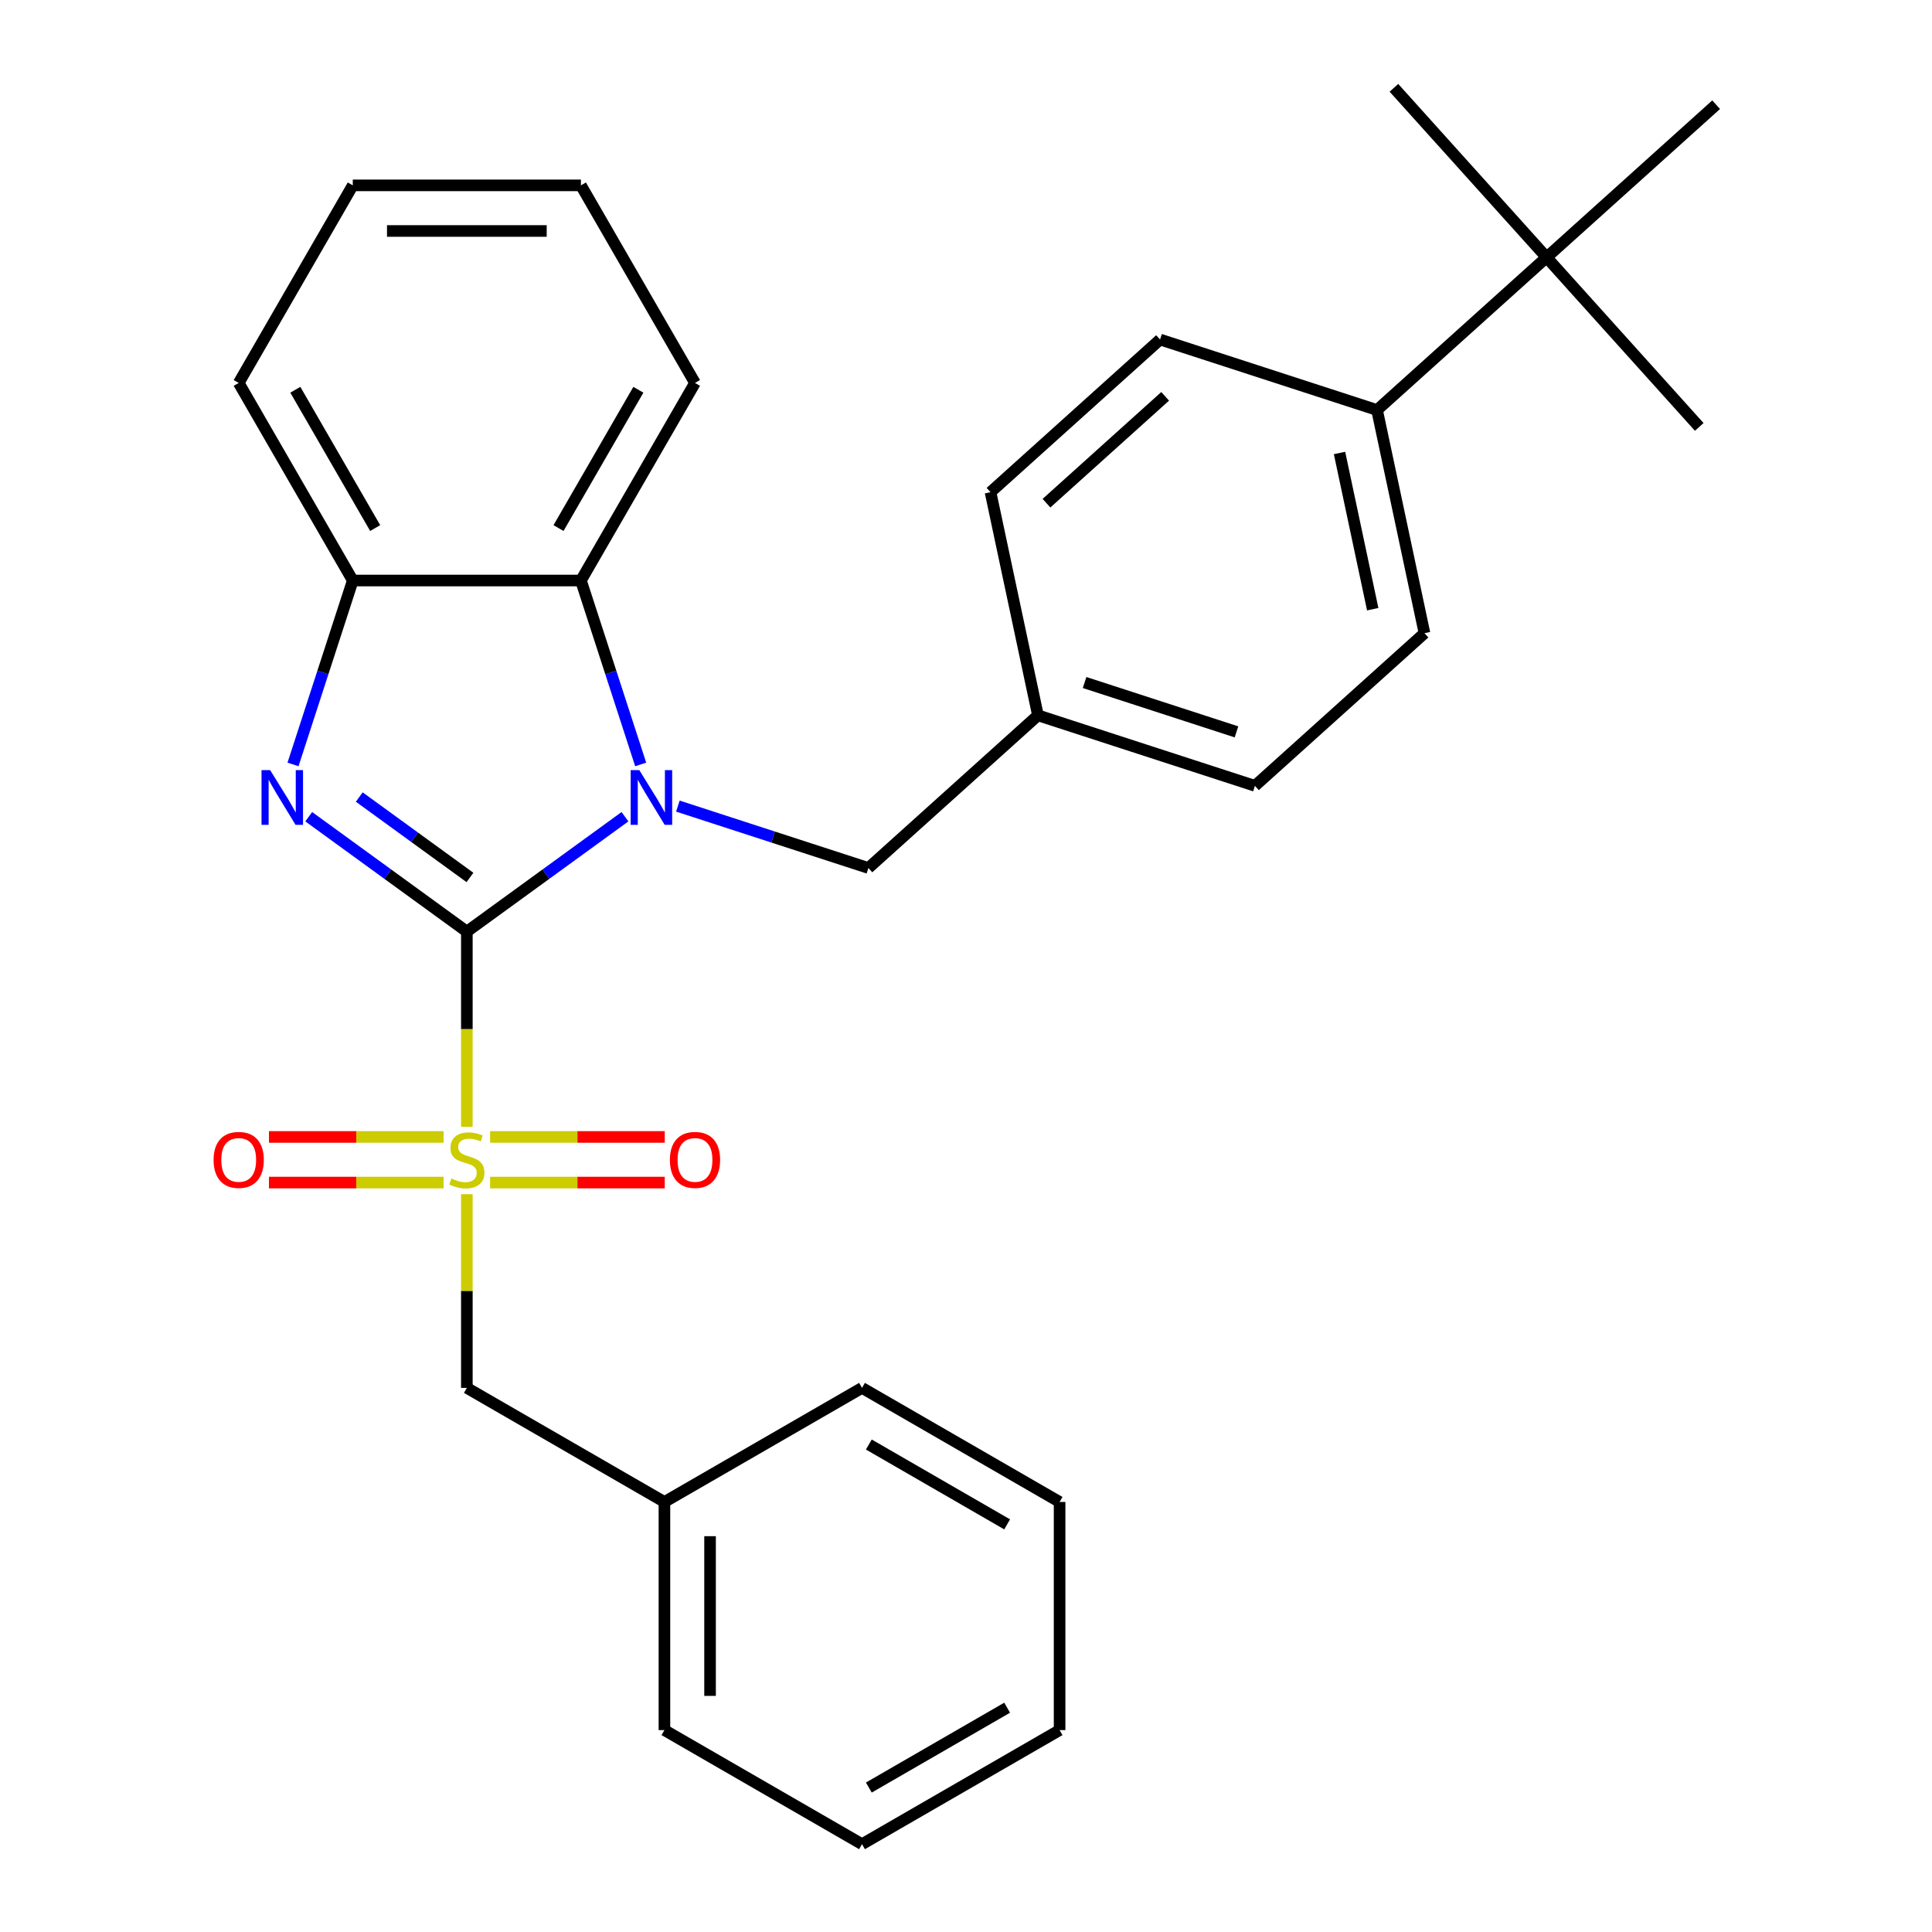 <?xml version='1.0' encoding='iso-8859-1'?>
<svg version='1.1' baseProfile='full'
              xmlns='http://www.w3.org/2000/svg'
                      xmlns:rdkit='http://www.rdkit.org/xml'
                      xmlns:xlink='http://www.w3.org/1999/xlink'
                  xml:space='preserve'
width='1000px' height='1000px' viewBox='0 0 1000 1000'>
<!-- END OF HEADER -->
<rect style='opacity:1.0;fill:#FFFFFF;stroke:none' width='1000' height='1000' x='0' y='0'> </rect>
<path class='bond-0' d='M 241.641,482.194 L 282.562,452.463' style='fill:none;fill-rule:evenodd;stroke:#000000;stroke-width:6px;stroke-linecap:butt;stroke-linejoin:miter;stroke-opacity:1' />
<path class='bond-0' d='M 282.562,452.463 L 323.483,422.732' style='fill:none;fill-rule:evenodd;stroke:#0000FF;stroke-width:6px;stroke-linecap:butt;stroke-linejoin:miter;stroke-opacity:1' />
<path class='bond-1' d='M 241.641,482.194 L 241.641,532.702' style='fill:none;fill-rule:evenodd;stroke:#000000;stroke-width:6px;stroke-linecap:butt;stroke-linejoin:miter;stroke-opacity:1' />
<path class='bond-1' d='M 241.641,532.702 L 241.641,583.21' style='fill:none;fill-rule:evenodd;stroke:#CCCC00;stroke-width:6px;stroke-linecap:butt;stroke-linejoin:miter;stroke-opacity:1' />
<path class='bond-2' d='M 241.641,482.194 L 200.719,452.463' style='fill:none;fill-rule:evenodd;stroke:#000000;stroke-width:6px;stroke-linecap:butt;stroke-linejoin:miter;stroke-opacity:1' />
<path class='bond-2' d='M 200.719,452.463 L 159.798,422.732' style='fill:none;fill-rule:evenodd;stroke:#0000FF;stroke-width:6px;stroke-linecap:butt;stroke-linejoin:miter;stroke-opacity:1' />
<path class='bond-2' d='M 243.246,454.168 L 214.601,433.356' style='fill:none;fill-rule:evenodd;stroke:#000000;stroke-width:6px;stroke-linecap:butt;stroke-linejoin:miter;stroke-opacity:1' />
<path class='bond-2' d='M 214.601,433.356 L 185.956,412.545' style='fill:none;fill-rule:evenodd;stroke:#0000FF;stroke-width:6px;stroke-linecap:butt;stroke-linejoin:miter;stroke-opacity:1' />
<path class='bond-3' d='M 331.616,395.672 L 316.15,348.074' style='fill:none;fill-rule:evenodd;stroke:#0000FF;stroke-width:6px;stroke-linecap:butt;stroke-linejoin:miter;stroke-opacity:1' />
<path class='bond-3' d='M 316.15,348.074 L 300.685,300.476' style='fill:none;fill-rule:evenodd;stroke:#000000;stroke-width:6px;stroke-linecap:butt;stroke-linejoin:miter;stroke-opacity:1' />
<path class='bond-5' d='M 350.868,417.233 L 400.176,433.254' style='fill:none;fill-rule:evenodd;stroke:#0000FF;stroke-width:6px;stroke-linecap:butt;stroke-linejoin:miter;stroke-opacity:1' />
<path class='bond-5' d='M 400.176,433.254 L 449.484,449.275' style='fill:none;fill-rule:evenodd;stroke:#000000;stroke-width:6px;stroke-linecap:butt;stroke-linejoin:miter;stroke-opacity:1' />
<path class='bond-6' d='M 241.641,618.114 L 241.641,668.242' style='fill:none;fill-rule:evenodd;stroke:#CCCC00;stroke-width:6px;stroke-linecap:butt;stroke-linejoin:miter;stroke-opacity:1' />
<path class='bond-6' d='M 241.641,668.242 L 241.641,718.37' style='fill:none;fill-rule:evenodd;stroke:#000000;stroke-width:6px;stroke-linecap:butt;stroke-linejoin:miter;stroke-opacity:1' />
<path class='bond-7' d='M 253.673,612.091 L 298.875,612.091' style='fill:none;fill-rule:evenodd;stroke:#CCCC00;stroke-width:6px;stroke-linecap:butt;stroke-linejoin:miter;stroke-opacity:1' />
<path class='bond-7' d='M 298.875,612.091 L 344.077,612.091' style='fill:none;fill-rule:evenodd;stroke:#FF0000;stroke-width:6px;stroke-linecap:butt;stroke-linejoin:miter;stroke-opacity:1' />
<path class='bond-7' d='M 253.673,588.473 L 298.875,588.473' style='fill:none;fill-rule:evenodd;stroke:#CCCC00;stroke-width:6px;stroke-linecap:butt;stroke-linejoin:miter;stroke-opacity:1' />
<path class='bond-7' d='M 298.875,588.473 L 344.077,588.473' style='fill:none;fill-rule:evenodd;stroke:#FF0000;stroke-width:6px;stroke-linecap:butt;stroke-linejoin:miter;stroke-opacity:1' />
<path class='bond-8' d='M 229.608,588.473 L 184.406,588.473' style='fill:none;fill-rule:evenodd;stroke:#CCCC00;stroke-width:6px;stroke-linecap:butt;stroke-linejoin:miter;stroke-opacity:1' />
<path class='bond-8' d='M 184.406,588.473 L 139.204,588.473' style='fill:none;fill-rule:evenodd;stroke:#FF0000;stroke-width:6px;stroke-linecap:butt;stroke-linejoin:miter;stroke-opacity:1' />
<path class='bond-8' d='M 229.608,612.091 L 184.406,612.091' style='fill:none;fill-rule:evenodd;stroke:#CCCC00;stroke-width:6px;stroke-linecap:butt;stroke-linejoin:miter;stroke-opacity:1' />
<path class='bond-8' d='M 184.406,612.091 L 139.204,612.091' style='fill:none;fill-rule:evenodd;stroke:#FF0000;stroke-width:6px;stroke-linecap:butt;stroke-linejoin:miter;stroke-opacity:1' />
<path class='bond-4' d='M 151.666,395.672 L 167.131,348.074' style='fill:none;fill-rule:evenodd;stroke:#0000FF;stroke-width:6px;stroke-linecap:butt;stroke-linejoin:miter;stroke-opacity:1' />
<path class='bond-4' d='M 167.131,348.074 L 182.597,300.476' style='fill:none;fill-rule:evenodd;stroke:#000000;stroke-width:6px;stroke-linecap:butt;stroke-linejoin:miter;stroke-opacity:1' />
<path class='bond-17' d='M 300.685,300.476 L 359.728,198.209' style='fill:none;fill-rule:evenodd;stroke:#000000;stroke-width:6px;stroke-linecap:butt;stroke-linejoin:miter;stroke-opacity:1' />
<path class='bond-17' d='M 289.088,273.327 L 330.418,201.74' style='fill:none;fill-rule:evenodd;stroke:#000000;stroke-width:6px;stroke-linecap:butt;stroke-linejoin:miter;stroke-opacity:1' />
<path class='bond-29' d='M 300.685,300.476 L 182.597,300.476' style='fill:none;fill-rule:evenodd;stroke:#000000;stroke-width:6px;stroke-linecap:butt;stroke-linejoin:miter;stroke-opacity:1' />
<path class='bond-18' d='M 182.597,300.476 L 123.553,198.209' style='fill:none;fill-rule:evenodd;stroke:#000000;stroke-width:6px;stroke-linecap:butt;stroke-linejoin:miter;stroke-opacity:1' />
<path class='bond-18' d='M 194.194,273.327 L 152.863,201.74' style='fill:none;fill-rule:evenodd;stroke:#000000;stroke-width:6px;stroke-linecap:butt;stroke-linejoin:miter;stroke-opacity:1' />
<path class='bond-13' d='M 449.484,449.275 L 537.24,370.259' style='fill:none;fill-rule:evenodd;stroke:#000000;stroke-width:6px;stroke-linecap:butt;stroke-linejoin:miter;stroke-opacity:1' />
<path class='bond-14' d='M 241.641,718.37 L 343.908,777.414' style='fill:none;fill-rule:evenodd;stroke:#000000;stroke-width:6px;stroke-linecap:butt;stroke-linejoin:miter;stroke-opacity:1' />
<path class='bond-9' d='M 800.509,133.211 L 712.753,212.227' style='fill:none;fill-rule:evenodd;stroke:#000000;stroke-width:6px;stroke-linecap:butt;stroke-linejoin:miter;stroke-opacity:1' />
<path class='bond-19' d='M 800.509,133.211 L 721.493,45.455' style='fill:none;fill-rule:evenodd;stroke:#000000;stroke-width:6px;stroke-linecap:butt;stroke-linejoin:miter;stroke-opacity:1' />
<path class='bond-20' d='M 800.509,133.211 L 879.525,220.967' style='fill:none;fill-rule:evenodd;stroke:#000000;stroke-width:6px;stroke-linecap:butt;stroke-linejoin:miter;stroke-opacity:1' />
<path class='bond-21' d='M 800.509,133.211 L 888.265,54.195' style='fill:none;fill-rule:evenodd;stroke:#000000;stroke-width:6px;stroke-linecap:butt;stroke-linejoin:miter;stroke-opacity:1' />
<path class='bond-10' d='M 712.753,212.227 L 737.304,327.734' style='fill:none;fill-rule:evenodd;stroke:#000000;stroke-width:6px;stroke-linecap:butt;stroke-linejoin:miter;stroke-opacity:1' />
<path class='bond-10' d='M 693.334,234.463 L 710.52,315.318' style='fill:none;fill-rule:evenodd;stroke:#000000;stroke-width:6px;stroke-linecap:butt;stroke-linejoin:miter;stroke-opacity:1' />
<path class='bond-31' d='M 712.753,212.227 L 600.445,175.736' style='fill:none;fill-rule:evenodd;stroke:#000000;stroke-width:6px;stroke-linecap:butt;stroke-linejoin:miter;stroke-opacity:1' />
<path class='bond-11' d='M 737.304,327.734 L 649.548,406.75' style='fill:none;fill-rule:evenodd;stroke:#000000;stroke-width:6px;stroke-linecap:butt;stroke-linejoin:miter;stroke-opacity:1' />
<path class='bond-12' d='M 600.445,175.736 L 512.688,254.752' style='fill:none;fill-rule:evenodd;stroke:#000000;stroke-width:6px;stroke-linecap:butt;stroke-linejoin:miter;stroke-opacity:1' />
<path class='bond-12' d='M 603.084,205.14 L 541.655,260.451' style='fill:none;fill-rule:evenodd;stroke:#000000;stroke-width:6px;stroke-linecap:butt;stroke-linejoin:miter;stroke-opacity:1' />
<path class='bond-15' d='M 537.24,370.259 L 512.688,254.752' style='fill:none;fill-rule:evenodd;stroke:#000000;stroke-width:6px;stroke-linecap:butt;stroke-linejoin:miter;stroke-opacity:1' />
<path class='bond-16' d='M 537.24,370.259 L 649.548,406.75' style='fill:none;fill-rule:evenodd;stroke:#000000;stroke-width:6px;stroke-linecap:butt;stroke-linejoin:miter;stroke-opacity:1' />
<path class='bond-16' d='M 561.385,353.271 L 640,378.815' style='fill:none;fill-rule:evenodd;stroke:#000000;stroke-width:6px;stroke-linecap:butt;stroke-linejoin:miter;stroke-opacity:1' />
<path class='bond-22' d='M 343.908,777.414 L 343.908,895.502' style='fill:none;fill-rule:evenodd;stroke:#000000;stroke-width:6px;stroke-linecap:butt;stroke-linejoin:miter;stroke-opacity:1' />
<path class='bond-22' d='M 367.525,795.127 L 367.525,877.788' style='fill:none;fill-rule:evenodd;stroke:#000000;stroke-width:6px;stroke-linecap:butt;stroke-linejoin:miter;stroke-opacity:1' />
<path class='bond-23' d='M 343.908,777.414 L 446.175,718.37' style='fill:none;fill-rule:evenodd;stroke:#000000;stroke-width:6px;stroke-linecap:butt;stroke-linejoin:miter;stroke-opacity:1' />
<path class='bond-24' d='M 359.728,198.209 L 300.685,95.942' style='fill:none;fill-rule:evenodd;stroke:#000000;stroke-width:6px;stroke-linecap:butt;stroke-linejoin:miter;stroke-opacity:1' />
<path class='bond-25' d='M 123.553,198.209 L 182.597,95.942' style='fill:none;fill-rule:evenodd;stroke:#000000;stroke-width:6px;stroke-linecap:butt;stroke-linejoin:miter;stroke-opacity:1' />
<path class='bond-26' d='M 343.908,895.502 L 446.175,954.545' style='fill:none;fill-rule:evenodd;stroke:#000000;stroke-width:6px;stroke-linecap:butt;stroke-linejoin:miter;stroke-opacity:1' />
<path class='bond-27' d='M 446.175,718.37 L 548.442,777.414' style='fill:none;fill-rule:evenodd;stroke:#000000;stroke-width:6px;stroke-linecap:butt;stroke-linejoin:miter;stroke-opacity:1' />
<path class='bond-27' d='M 449.706,747.68 L 521.293,789.011' style='fill:none;fill-rule:evenodd;stroke:#000000;stroke-width:6px;stroke-linecap:butt;stroke-linejoin:miter;stroke-opacity:1' />
<path class='bond-30' d='M 300.685,95.942 L 182.597,95.942' style='fill:none;fill-rule:evenodd;stroke:#000000;stroke-width:6px;stroke-linecap:butt;stroke-linejoin:miter;stroke-opacity:1' />
<path class='bond-30' d='M 282.971,119.56 L 200.31,119.56' style='fill:none;fill-rule:evenodd;stroke:#000000;stroke-width:6px;stroke-linecap:butt;stroke-linejoin:miter;stroke-opacity:1' />
<path class='bond-32' d='M 446.175,954.545 L 548.442,895.502' style='fill:none;fill-rule:evenodd;stroke:#000000;stroke-width:6px;stroke-linecap:butt;stroke-linejoin:miter;stroke-opacity:1' />
<path class='bond-32' d='M 449.706,925.235 L 521.293,883.905' style='fill:none;fill-rule:evenodd;stroke:#000000;stroke-width:6px;stroke-linecap:butt;stroke-linejoin:miter;stroke-opacity:1' />
<path class='bond-28' d='M 548.442,777.414 L 548.442,895.502' style='fill:none;fill-rule:evenodd;stroke:#000000;stroke-width:6px;stroke-linecap:butt;stroke-linejoin:miter;stroke-opacity:1' />
<path  class='atom-1' d='M 330.916 398.624
L 340.196 413.624
Q 341.116 415.104, 342.596 417.784
Q 344.076 420.464, 344.156 420.624
L 344.156 398.624
L 347.916 398.624
L 347.916 426.944
L 344.036 426.944
L 334.076 410.544
Q 332.916 408.624, 331.676 406.424
Q 330.476 404.224, 330.116 403.544
L 330.116 426.944
L 326.436 426.944
L 326.436 398.624
L 330.916 398.624
' fill='#0000FF'/>
<path  class='atom-2' d='M 233.641 610.002
Q 233.961 610.122, 235.281 610.682
Q 236.601 611.242, 238.041 611.602
Q 239.521 611.922, 240.961 611.922
Q 243.641 611.922, 245.201 610.642
Q 246.761 609.322, 246.761 607.042
Q 246.761 605.482, 245.961 604.522
Q 245.201 603.562, 244.001 603.042
Q 242.801 602.522, 240.801 601.922
Q 238.281 601.162, 236.761 600.442
Q 235.281 599.722, 234.201 598.202
Q 233.161 596.682, 233.161 594.122
Q 233.161 590.562, 235.561 588.362
Q 238.001 586.162, 242.801 586.162
Q 246.081 586.162, 249.801 587.722
L 248.881 590.802
Q 245.481 589.402, 242.921 589.402
Q 240.161 589.402, 238.641 590.562
Q 237.121 591.682, 237.161 593.642
Q 237.161 595.162, 237.921 596.082
Q 238.721 597.002, 239.841 597.522
Q 241.001 598.042, 242.921 598.642
Q 245.481 599.442, 247.001 600.242
Q 248.521 601.042, 249.601 602.682
Q 250.721 604.282, 250.721 607.042
Q 250.721 610.962, 248.081 613.082
Q 245.481 615.162, 241.121 615.162
Q 238.601 615.162, 236.681 614.602
Q 234.801 614.082, 232.561 613.162
L 233.641 610.002
' fill='#CCCC00'/>
<path  class='atom-3' d='M 139.846 398.624
L 149.126 413.624
Q 150.046 415.104, 151.526 417.784
Q 153.006 420.464, 153.086 420.624
L 153.086 398.624
L 156.846 398.624
L 156.846 426.944
L 152.966 426.944
L 143.006 410.544
Q 141.846 408.624, 140.606 406.424
Q 139.406 404.224, 139.046 403.544
L 139.046 426.944
L 135.366 426.944
L 135.366 398.624
L 139.846 398.624
' fill='#0000FF'/>
<path  class='atom-8' d='M 346.728 600.362
Q 346.728 593.562, 350.088 589.762
Q 353.448 585.962, 359.728 585.962
Q 366.008 585.962, 369.368 589.762
Q 372.728 593.562, 372.728 600.362
Q 372.728 607.242, 369.328 611.162
Q 365.928 615.042, 359.728 615.042
Q 353.488 615.042, 350.088 611.162
Q 346.728 607.282, 346.728 600.362
M 359.728 611.842
Q 364.048 611.842, 366.368 608.962
Q 368.728 606.042, 368.728 600.362
Q 368.728 594.802, 366.368 592.002
Q 364.048 589.162, 359.728 589.162
Q 355.408 589.162, 353.048 591.962
Q 350.728 594.762, 350.728 600.362
Q 350.728 606.082, 353.048 608.962
Q 355.408 611.842, 359.728 611.842
' fill='#FF0000'/>
<path  class='atom-9' d='M 110.553 600.362
Q 110.553 593.562, 113.913 589.762
Q 117.273 585.962, 123.553 585.962
Q 129.833 585.962, 133.193 589.762
Q 136.553 593.562, 136.553 600.362
Q 136.553 607.242, 133.153 611.162
Q 129.753 615.042, 123.553 615.042
Q 117.313 615.042, 113.913 611.162
Q 110.553 607.282, 110.553 600.362
M 123.553 611.842
Q 127.873 611.842, 130.193 608.962
Q 132.553 606.042, 132.553 600.362
Q 132.553 594.802, 130.193 592.002
Q 127.873 589.162, 123.553 589.162
Q 119.233 589.162, 116.873 591.962
Q 114.553 594.762, 114.553 600.362
Q 114.553 606.082, 116.873 608.962
Q 119.233 611.842, 123.553 611.842
' fill='#FF0000'/>
</svg>
